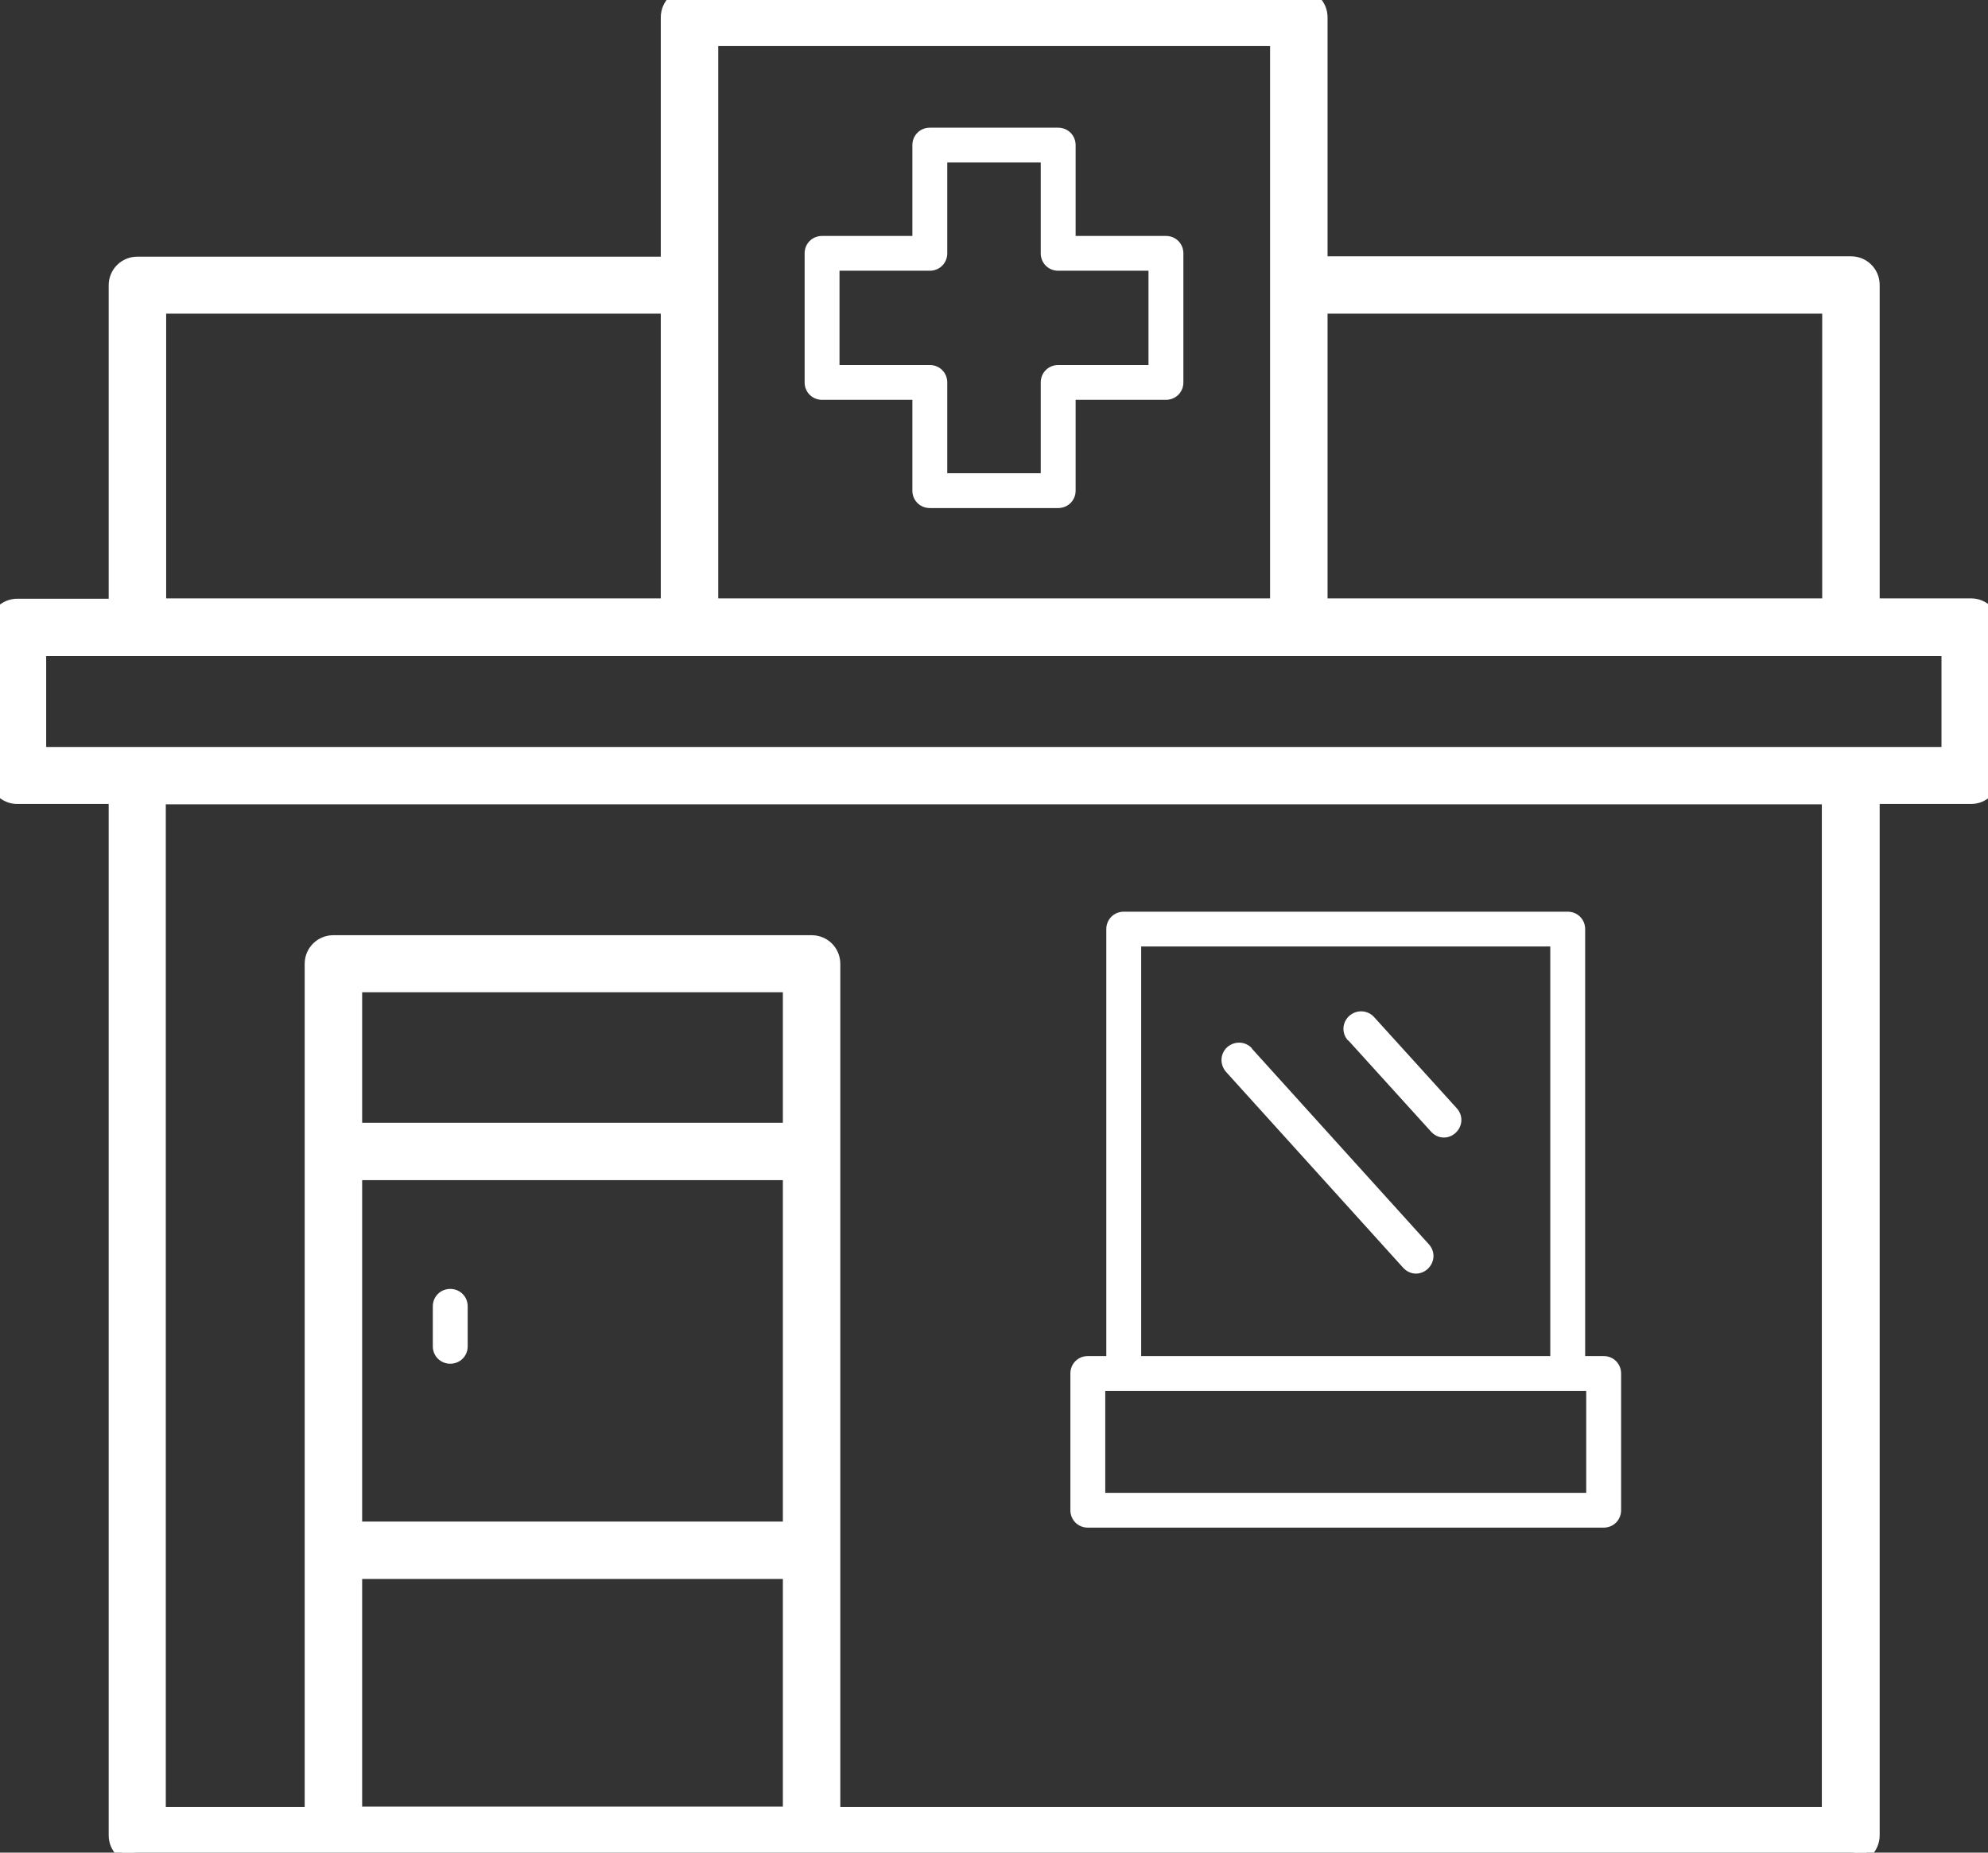 <svg width="88" height="82" viewBox="0 0 88 82" fill="none" xmlns="http://www.w3.org/2000/svg">
<rect x="0" y="0" width="88" height="82" fill="#333333" stroke="none"/>
<g clip-path="url(#clip0_813_16622)">
<path d="M-0.25 27.77V34.316C-0.25 34.885 0.202 35.336 0.772 35.336H5.061V81.23C5.061 81.8 5.513 82.25 6.083 82.25H81.933C82.502 82.25 82.955 81.8 82.955 81.23V35.336H87.243C87.813 35.336 88.265 34.885 88.265 34.316V27.754C88.265 27.184 87.813 26.734 87.243 26.734H82.955V12.614C82.955 12.044 82.502 11.594 81.933 11.594H58.515V0.77C58.515 0.2 58.063 -0.25 57.493 -0.25H30.522C29.952 -0.25 29.5 0.2 29.5 0.77V11.61H6.083C5.513 11.61 5.061 12.06 5.061 12.63V26.75H0.772C0.207 26.75 -0.242 27.192 -0.25 27.754H-0.25V27.77ZM1.794 28.79H86.191V33.311H1.794V28.79ZM29.5 26.734H7.105V13.634H29.5V26.734ZM56.471 26.734H31.544V1.79H56.471V26.734ZM80.911 26.734H58.515V13.634H80.911V26.734ZM15.781 69.636H34.904V80.21H15.781V69.636ZM15.781 51.985H34.904V67.596H15.781V51.985ZM15.781 43.668H34.904V49.945H15.781V43.668ZM7.089 35.351H80.895V80.225H36.947V42.663C36.947 42.093 36.495 41.643 35.926 41.643H14.759C14.19 41.643 13.737 42.093 13.737 42.663V80.225H7.089V35.351Z" fill="white" stroke="white" stroke-width="0.5"/>
<path d="M35.617 11.213V16.927C35.617 17.358 35.956 17.697 36.389 17.697H40.387V21.717C40.387 22.148 40.727 22.487 41.159 22.487H46.841C47.273 22.487 47.613 22.148 47.613 21.717V17.697H51.611C52.044 17.697 52.383 17.358 52.383 16.927V11.213C52.383 10.781 52.044 10.443 51.611 10.443H47.613V6.423C47.613 5.991 47.273 5.652 46.841 5.652H41.159C40.727 5.652 40.387 5.991 40.387 6.423V10.443H36.389C35.956 10.443 35.617 10.781 35.617 11.213ZM37.161 11.983H41.159C41.592 11.983 41.931 11.644 41.931 11.213V7.193H46.069V11.213C46.069 11.644 46.408 11.983 46.841 11.983H50.839V16.157H46.841C46.408 16.157 46.069 16.495 46.069 16.927V20.947H41.931V16.927C41.931 16.495 41.592 16.157 41.159 16.157H37.161V11.983Z" fill="white"/>
<path d="M19.931 60.36C19.499 60.36 19.159 60.021 19.159 59.59V57.819C19.159 57.388 19.499 57.049 19.931 57.049C20.363 57.049 20.703 57.388 20.703 57.819V59.59C20.703 60.021 20.363 60.36 19.931 60.36Z" fill="white"/>
<path d="M71.759 66.844V60.791C71.759 60.36 71.419 60.021 70.987 60.021H70.168V41.123C70.168 40.692 69.829 40.353 69.397 40.353H49.743C49.311 40.353 48.971 40.692 48.971 41.123V60.021H48.153C47.721 60.021 47.381 60.36 47.381 60.791V66.844C47.381 67.276 47.721 67.615 48.153 67.615H70.987C71.419 67.615 71.759 67.276 71.759 66.844ZM68.624 60.021H50.515V41.893H68.624V60.021ZM70.215 66.074H48.925V61.562H70.215V66.074Z" fill="white"/>
<path d="M55.409 46.406L63.252 55.077C63.545 55.401 63.514 55.878 63.19 56.171C63.036 56.309 62.85 56.371 62.681 56.371C62.465 56.371 62.264 56.279 62.109 56.109L54.267 47.438C53.989 47.114 54.004 46.637 54.328 46.344C54.653 46.067 55.131 46.083 55.425 46.406H55.409Z" fill="white"/>
<path d="M59.67 46.052C59.377 45.728 59.408 45.251 59.732 44.958C60.056 44.681 60.535 44.697 60.828 45.02L64.487 49.055C64.78 49.379 64.749 49.856 64.425 50.149C64.271 50.287 64.086 50.349 63.916 50.349C63.7 50.349 63.499 50.257 63.345 50.087L59.686 46.052H59.67Z" fill="white"/>
</g>
<defs>
<clipPath id="clip0_813_16622">
<rect width="88" height="82" fill="white"/>
</clipPath>
</defs>
</svg>
